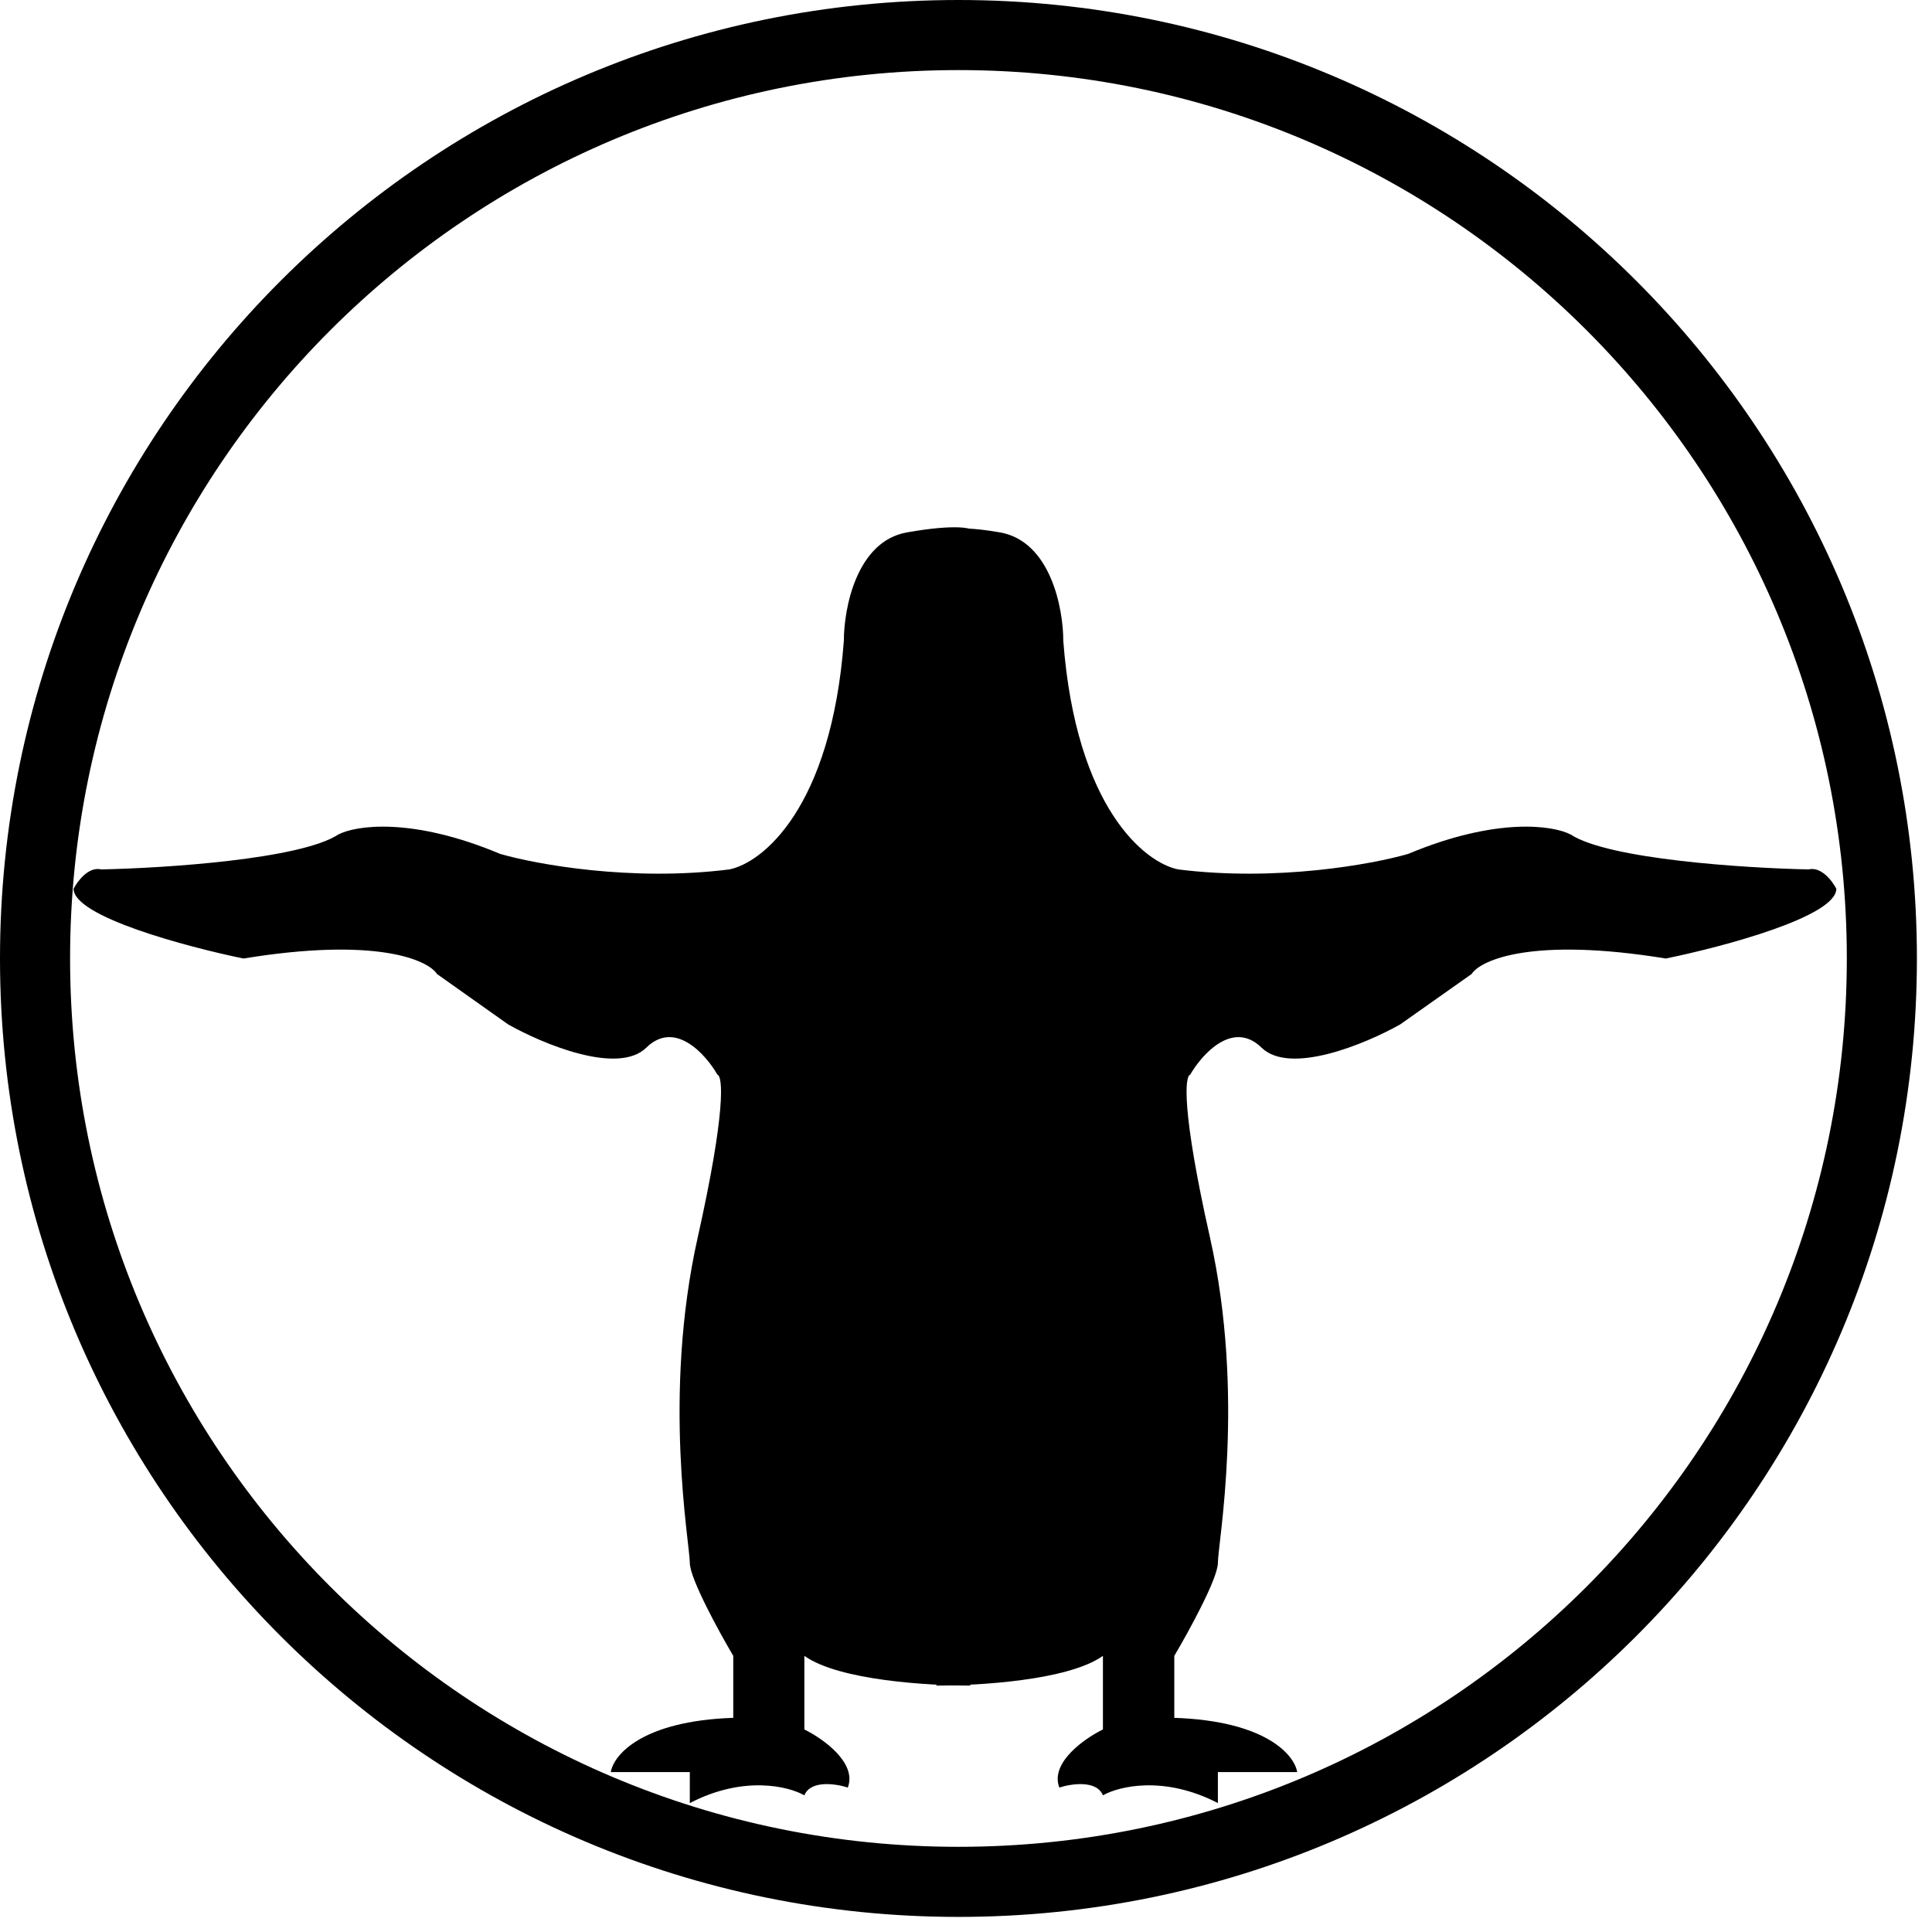 <?xml version="1.0" encoding="UTF-8"?> <svg xmlns="http://www.w3.org/2000/svg" width="112" height="112" viewBox="0 0 112 112" fill="none"> <path d="M46.63 100.259V95.992C48.645 97.429 53.881 97.715 56.247 97.715V30.671C56.247 30.671 55.56 30.339 52.583 30.862C49.648 31.377 48.919 35.279 48.919 37.15C48.187 46.852 44.187 50.026 42.279 50.401C36.6 51.119 31.058 50.101 28.997 49.502C23.868 47.346 20.601 47.855 19.609 48.379C17.41 49.817 9.533 50.326 5.869 50.401C5.136 50.221 4.495 51.074 4.266 51.523C4.266 53.141 10.831 54.892 14.113 55.566C21.807 54.308 24.799 55.641 25.333 56.464L29.455 59.384C31.44 60.507 35.821 62.349 37.47 60.731C39.119 59.114 40.905 61.106 41.592 62.304C41.897 62.379 42.096 64.37 40.447 71.736C38.386 80.944 39.989 89.478 39.989 90.601C39.989 91.5 41.668 94.569 42.508 95.992V99.585C37.195 99.764 35.562 101.756 35.409 102.729H39.989V104.526C43.103 102.909 45.714 103.553 46.63 104.077C46.996 103.178 48.462 103.403 49.148 103.627C49.698 102.19 47.698 100.783 46.63 100.259Z" fill="black"></path> <path d="M63.938 100.259V95.992C61.916 97.429 56.661 97.715 54.286 97.715V30.862C54.286 30.862 54.975 30.339 57.963 30.862C60.909 31.377 61.64 35.279 61.64 37.15C62.375 46.852 66.389 50.026 68.304 50.401C74.004 51.119 79.565 50.101 81.633 49.502C86.781 47.346 90.06 47.855 91.055 48.379C93.262 49.817 101.167 50.326 104.844 50.401C105.58 50.221 106.223 51.074 106.453 51.523C106.453 53.141 99.865 54.892 96.571 55.566C88.849 54.308 85.847 55.641 85.31 56.464L81.174 59.384C79.182 60.507 74.785 62.349 73.13 60.731C71.476 59.114 69.683 61.106 68.994 62.304C68.687 62.379 68.488 64.37 70.143 71.736C72.211 80.944 70.602 89.478 70.602 90.601C70.602 91.5 68.917 94.569 68.075 95.992V99.585C73.406 99.764 75.045 101.756 75.199 102.729H70.602V104.526C67.477 102.909 64.857 103.553 63.938 104.077C63.57 103.178 62.099 103.403 61.41 103.627C60.858 102.19 62.865 100.783 63.938 100.259Z" fill="black"></path> <path fill-rule="evenodd" clip-rule="evenodd" d="M55.563 107.062C84.005 107.062 107.062 84.005 107.062 55.563C107.062 27.12 84.005 4.063 55.563 4.063C27.12 4.063 4.063 27.12 4.063 55.563C4.063 84.005 27.12 107.062 55.563 107.062ZM55.563 111.125C86.249 111.125 111.125 86.249 111.125 55.563C111.125 24.876 86.249 0 55.563 0C24.876 0 0 24.876 0 55.563C0 86.249 24.876 111.125 55.563 111.125Z" fill="black"></path> </svg> 